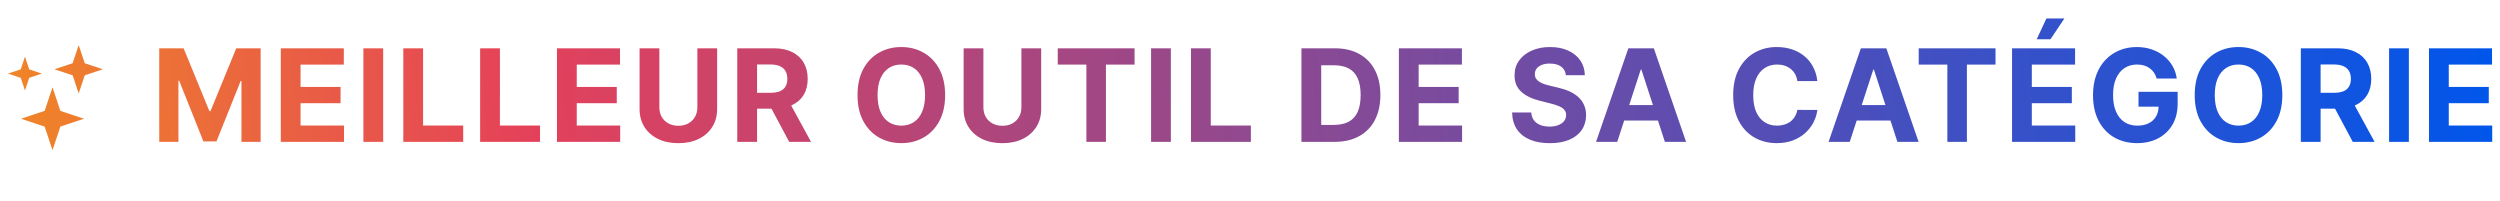 <svg width="311" height="25" viewBox="0 0 311 25" fill="none" xmlns="http://www.w3.org/2000/svg">
<path fill-rule="evenodd" clip-rule="evenodd" d="M22.843 6.01H19.809V17.646H22.196V10.044H22.292L25.304 17.589H26.929L29.94 10.072H30.037V17.646H32.423V6.01H29.389L26.184 13.828H26.048L22.843 6.01ZM34.93 6.01V17.646H42.794V15.618H37.39V12.839H42.367V10.811H37.39V8.038H42.771V6.01H34.93ZM47.667 17.646V6.01H45.207V17.646H47.667ZM50.171 6.01V17.646H57.62V15.618H52.632V6.01H50.171ZM59.729 6.01V17.646H67.178V15.618H62.19V6.01H59.729ZM69.287 6.01V17.646H77.151V15.618H71.748V12.839H76.725V10.811H71.748V8.038H77.128V6.01H69.287ZM89.212 6.01H86.752V13.356C86.752 13.799 86.653 14.193 86.456 14.538C86.263 14.883 85.989 15.153 85.632 15.351C85.28 15.547 84.865 15.646 84.388 15.646C83.915 15.646 83.5 15.547 83.144 15.351C82.788 15.153 82.511 14.883 82.314 14.538C82.121 14.193 82.025 13.799 82.025 13.356V6.01H79.564V13.566C79.564 14.415 79.765 15.157 80.167 15.794C80.568 16.43 81.131 16.926 81.854 17.282C82.578 17.635 83.422 17.811 84.388 17.811C85.35 17.811 86.193 17.635 86.917 17.282C87.64 16.926 88.203 16.43 88.604 15.794C89.009 15.157 89.212 14.415 89.212 13.566V6.01ZM91.716 6.01V17.646H94.177V13.521H95.972L98.177 17.646H100.892L98.424 13.125C98.459 13.11 98.494 13.094 98.529 13.078C99.161 12.782 99.644 12.358 99.978 11.805C100.311 11.248 100.478 10.584 100.478 9.811C100.478 9.042 100.313 8.373 99.983 7.805C99.657 7.233 99.182 6.792 98.557 6.481C97.936 6.167 97.186 6.01 96.307 6.01H91.716ZM94.177 11.544H95.847C96.317 11.544 96.707 11.479 97.017 11.351C97.328 11.222 97.559 11.028 97.711 10.771C97.866 10.513 97.944 10.193 97.944 9.811C97.944 9.424 97.866 9.099 97.711 8.833C97.559 8.568 97.326 8.368 97.012 8.231C96.701 8.091 96.309 8.021 95.836 8.021H94.177V11.544ZM116.851 15.066C117.332 14.176 117.573 13.097 117.573 11.828C117.573 10.559 117.332 9.479 116.851 8.589C116.374 7.699 115.722 7.021 114.896 6.555C114.074 6.085 113.15 5.851 112.124 5.851C111.09 5.851 110.162 6.085 109.34 6.555C108.518 7.021 107.868 7.699 107.391 8.589C106.913 9.479 106.675 10.559 106.675 11.828C106.675 13.093 106.913 14.171 107.391 15.061C107.868 15.951 108.518 16.631 109.34 17.101C110.162 17.57 111.09 17.805 112.124 17.805C113.15 17.805 114.074 17.572 114.896 17.106C115.722 16.637 116.374 15.957 116.851 15.066ZM114.709 9.748C114.955 10.313 115.078 11.006 115.078 11.828C115.078 12.65 114.955 13.343 114.709 13.907C114.466 14.472 114.124 14.9 113.68 15.191C113.237 15.483 112.718 15.629 112.124 15.629C111.529 15.629 111.01 15.483 110.567 15.191C110.124 14.9 109.779 14.472 109.533 13.907C109.29 13.343 109.169 12.65 109.169 11.828C109.169 11.006 109.29 10.313 109.533 9.748C109.779 9.184 110.124 8.756 110.567 8.464C111.01 8.172 111.529 8.027 112.124 8.027C112.718 8.027 113.237 8.172 113.68 8.464C114.124 8.756 114.466 9.184 114.709 9.748ZM129.523 6.01H127.062V13.356C127.062 13.799 126.964 14.193 126.767 14.538C126.574 14.883 126.299 15.153 125.943 15.351C125.591 15.547 125.176 15.646 124.699 15.646C124.225 15.646 123.811 15.547 123.455 15.351C123.098 15.153 122.822 14.883 122.625 14.538C122.432 14.193 122.335 13.799 122.335 13.356V6.01H119.875V13.566C119.875 14.415 120.076 15.157 120.477 15.794C120.879 16.43 121.441 16.926 122.165 17.282C122.888 17.635 123.733 17.811 124.699 17.811C125.661 17.811 126.504 17.635 127.227 17.282C127.951 16.926 128.513 16.43 128.915 15.794C129.32 15.157 129.523 14.415 129.523 13.566V6.01ZM131.584 6.01V8.038H135.146V17.646H137.578V8.038H141.141V6.01H131.584ZM143.194 17.646H145.655V6.01H143.194V17.646ZM150.619 6.01H148.159V17.646H155.608V15.618H150.619V6.01ZM161.9 17.646H166.025C167.207 17.646 168.222 17.413 169.07 16.947C169.923 16.481 170.576 15.813 171.031 14.941C171.489 14.07 171.718 13.028 171.718 11.816C171.718 10.608 171.489 9.57 171.031 8.703C170.576 7.835 169.926 7.171 169.082 6.708C168.237 6.243 167.23 6.01 166.059 6.01H161.9V17.646ZM165.923 15.538H164.36V8.118H165.928C166.656 8.118 167.267 8.246 167.764 8.504C168.26 8.761 168.633 9.163 168.883 9.708C169.137 10.254 169.264 10.957 169.264 11.816C169.264 12.684 169.137 13.392 168.883 13.941C168.633 14.487 168.258 14.89 167.758 15.152C167.262 15.409 166.65 15.538 165.923 15.538ZM181.862 6.01H174.021V17.646H181.884V15.618H176.481V12.839H181.458V10.811H176.481V8.038H181.862V6.01ZM194.208 8.288C194.553 8.542 194.748 8.898 194.793 9.356H197.151C197.14 8.663 196.954 8.053 196.594 7.527C196.234 7 195.731 6.589 195.083 6.294C194.439 5.998 193.685 5.851 192.822 5.851C191.973 5.851 191.215 5.998 190.549 6.294C189.882 6.589 189.358 7 188.975 7.527C188.596 8.053 188.409 8.669 188.412 9.373C188.409 10.233 188.691 10.917 189.259 11.424C189.827 11.932 190.602 12.305 191.583 12.544L192.85 12.862C193.274 12.964 193.632 13.078 193.924 13.203C194.219 13.328 194.443 13.479 194.594 13.657C194.75 13.835 194.827 14.055 194.827 14.316C194.827 14.597 194.742 14.845 194.572 15.061C194.401 15.277 194.161 15.445 193.85 15.566C193.543 15.688 193.181 15.748 192.765 15.748C192.34 15.748 191.96 15.684 191.623 15.555C191.289 15.422 191.022 15.227 190.822 14.97C190.625 14.709 190.513 14.383 190.486 13.993H188.106C188.125 14.83 188.327 15.532 188.714 16.101C189.104 16.665 189.645 17.091 190.339 17.379C191.036 17.667 191.854 17.811 192.793 17.811C193.74 17.811 194.549 17.669 195.219 17.385C195.893 17.097 196.409 16.693 196.765 16.174C197.125 15.652 197.306 15.034 197.31 14.322C197.306 13.837 197.217 13.407 197.043 13.032C196.873 12.657 196.632 12.332 196.322 12.055C196.011 11.778 195.643 11.546 195.219 11.356C194.795 11.167 194.329 11.015 193.822 10.902L192.776 10.652C192.522 10.595 192.284 10.527 192.06 10.447C191.837 10.364 191.64 10.267 191.469 10.157C191.299 10.044 191.164 9.909 191.066 9.754C190.971 9.599 190.928 9.417 190.935 9.208C190.935 8.958 191.007 8.735 191.151 8.538C191.299 8.341 191.511 8.188 191.787 8.078C192.064 7.964 192.403 7.907 192.804 7.907C193.395 7.907 193.863 8.034 194.208 8.288ZM198.549 17.646H201.185L202.048 14.993H206.25L207.111 17.646H209.748L205.736 6.01H202.566L198.549 17.646ZM205.626 13.072L204.196 8.669H204.105L202.673 13.072H205.626ZM223.59 10.084H226.078C225.999 9.409 225.817 8.811 225.533 8.288C225.253 7.765 224.889 7.324 224.442 6.964C223.995 6.601 223.482 6.324 222.902 6.135C222.326 5.945 221.701 5.851 221.027 5.851C220.004 5.851 219.084 6.085 218.266 6.555C217.448 7.021 216.8 7.699 216.323 8.589C215.845 9.479 215.607 10.559 215.607 11.828C215.607 13.093 215.842 14.171 216.311 15.061C216.785 15.951 217.429 16.631 218.243 17.101C219.061 17.57 219.989 17.805 221.027 17.805C221.773 17.805 222.442 17.693 223.033 17.47C223.628 17.243 224.139 16.936 224.567 16.549C224.999 16.159 225.342 15.718 225.595 15.226C225.853 14.729 226.014 14.214 226.078 13.68L223.59 13.669C223.533 13.979 223.431 14.256 223.283 14.498C223.139 14.741 222.957 14.947 222.737 15.118C222.518 15.284 222.266 15.411 221.982 15.498C221.701 15.585 221.396 15.629 221.067 15.629C220.48 15.629 219.963 15.485 219.516 15.197C219.069 14.909 218.72 14.483 218.47 13.919C218.224 13.354 218.101 12.657 218.101 11.828C218.101 11.021 218.224 10.335 218.47 9.771C218.717 9.203 219.063 8.771 219.51 8.476C219.957 8.176 220.482 8.027 221.084 8.027C221.417 8.027 221.726 8.074 222.01 8.169C222.298 8.263 222.552 8.4 222.771 8.578C222.991 8.756 223.171 8.972 223.311 9.226C223.451 9.476 223.544 9.761 223.59 10.084ZM227.473 17.646H230.109L230.973 14.993H235.174L236.036 17.646H238.672L234.661 6.01H231.49L227.473 17.646ZM234.55 13.072L233.121 8.669H233.03L231.597 13.072H234.55ZM238.687 6.01V8.038H242.25V17.646H244.682V8.038H248.244V6.01H238.687ZM258.139 6.01H250.298V17.646H258.162V15.618H252.758V12.839H257.736V10.811H252.758V8.038H258.139V6.01ZM254.571 2.299L253.366 4.885H255.077L256.809 2.299H254.571ZM267.956 9.038C268.1 9.25 268.211 9.494 268.291 9.771H270.791C270.711 9.195 270.531 8.669 270.251 8.191C269.971 7.71 269.609 7.296 269.166 6.947C268.727 6.599 268.223 6.33 267.655 6.14C267.086 5.947 266.473 5.851 265.814 5.851C265.045 5.851 264.331 5.985 263.672 6.254C263.012 6.523 262.435 6.915 261.939 7.43C261.442 7.945 261.056 8.574 260.78 9.316C260.507 10.055 260.37 10.896 260.37 11.839C260.37 13.066 260.6 14.127 261.058 15.021C261.52 15.911 262.164 16.599 262.99 17.084C263.816 17.564 264.774 17.805 265.865 17.805C266.842 17.805 267.709 17.608 268.467 17.214C269.225 16.816 269.819 16.252 270.251 15.521C270.683 14.786 270.899 13.907 270.899 12.885V11.419H266.03V13.271H268.529C268.519 13.736 268.413 14.141 268.211 14.487C268.003 14.851 267.7 15.133 267.302 15.334C266.908 15.53 266.433 15.629 265.876 15.629C265.262 15.629 264.73 15.481 264.28 15.186C263.829 14.886 263.48 14.453 263.234 13.885C262.988 13.316 262.865 12.627 262.865 11.816C262.865 11.006 262.99 10.32 263.24 9.76C263.49 9.195 263.838 8.765 264.285 8.47C264.736 8.174 265.259 8.027 265.853 8.027C266.172 8.027 266.461 8.066 266.723 8.146C266.988 8.226 267.223 8.341 267.427 8.493C267.636 8.64 267.812 8.822 267.956 9.038ZM283.198 15.066C283.68 14.176 283.92 13.097 283.92 11.828C283.92 10.559 283.68 9.479 283.198 8.589C282.721 7.699 282.07 7.021 281.244 6.555C280.422 6.085 279.498 5.851 278.471 5.851C277.437 5.851 276.509 6.085 275.687 6.555C274.865 7.021 274.215 7.699 273.738 8.589C273.261 9.479 273.022 10.559 273.022 11.828C273.022 13.093 273.261 14.171 273.738 15.061C274.215 15.951 274.865 16.631 275.687 17.101C276.509 17.57 277.437 17.805 278.471 17.805C279.498 17.805 280.422 17.572 281.244 17.106C282.07 16.637 282.721 15.957 283.198 15.066ZM281.056 9.748C281.303 10.313 281.426 11.006 281.426 11.828C281.426 12.65 281.303 13.343 281.056 13.907C280.814 14.472 280.471 14.9 280.028 15.191C279.585 15.483 279.066 15.629 278.471 15.629C277.876 15.629 277.358 15.483 276.914 15.191C276.471 14.9 276.126 14.472 275.88 13.907C275.638 13.343 275.517 12.65 275.517 11.828C275.517 11.006 275.638 10.313 275.88 9.748C276.126 9.184 276.471 8.756 276.914 8.464C277.358 8.172 277.876 8.027 278.471 8.027C279.066 8.027 279.585 8.172 280.028 8.464C280.471 8.756 280.814 9.184 281.056 9.748ZM290.813 6.01H286.222V17.646H288.683V13.521H290.479L292.683 17.646H295.399L292.93 13.125C292.965 13.11 293 13.094 293.035 13.078C293.668 12.782 294.151 12.358 294.484 11.805C294.817 11.248 294.984 10.584 294.984 9.811C294.984 9.042 294.819 8.373 294.49 7.805C294.164 7.233 293.688 6.792 293.063 6.481C292.442 6.167 291.692 6.01 290.813 6.01ZM288.683 11.544H290.353C290.823 11.544 291.213 11.479 291.524 11.351C291.834 11.222 292.065 11.028 292.217 10.771C292.372 10.513 292.45 10.193 292.45 9.811C292.45 9.424 292.372 9.099 292.217 8.833C292.065 8.568 291.832 8.368 291.518 8.231C291.207 8.091 290.815 8.021 290.342 8.021H288.683V11.544ZM297.202 17.646H299.663V6.01H297.202V17.646ZM310.008 6.01H302.167V17.646H310.031V15.618H304.627V12.839H309.604V10.811H304.627V8.038H310.008V6.01ZM10.541 7.866L9.789 5.609L9.037 7.866L6.78 8.618L9.037 9.37L9.789 11.627L10.541 9.37L12.798 8.618L10.541 7.866ZM3.633 8.629L3.106 7.049L2.58 8.629L1 9.155L2.58 9.682L3.106 11.264L3.633 9.683L5.213 9.156L3.633 8.629ZM6.532 10.86L7.51 13.793L10.444 14.771L7.51 15.749L6.532 18.683L5.554 15.749L2.62 14.771L5.554 13.793L6.532 10.86Z" fill="url(#paint0_linear_12668_92290)"/>
<defs>
<linearGradient id="paint0_linear_12668_92290" x1="1" y1="10.032" x2="308.286" y2="-13.153" gradientUnits="userSpaceOnUse">
<stop stop-color="#F08527"/>
<stop offset="0.208" stop-color="#E4415A"/>
<stop offset="1" stop-color="#0056EB"/>
</linearGradient>
</defs>
</svg>
